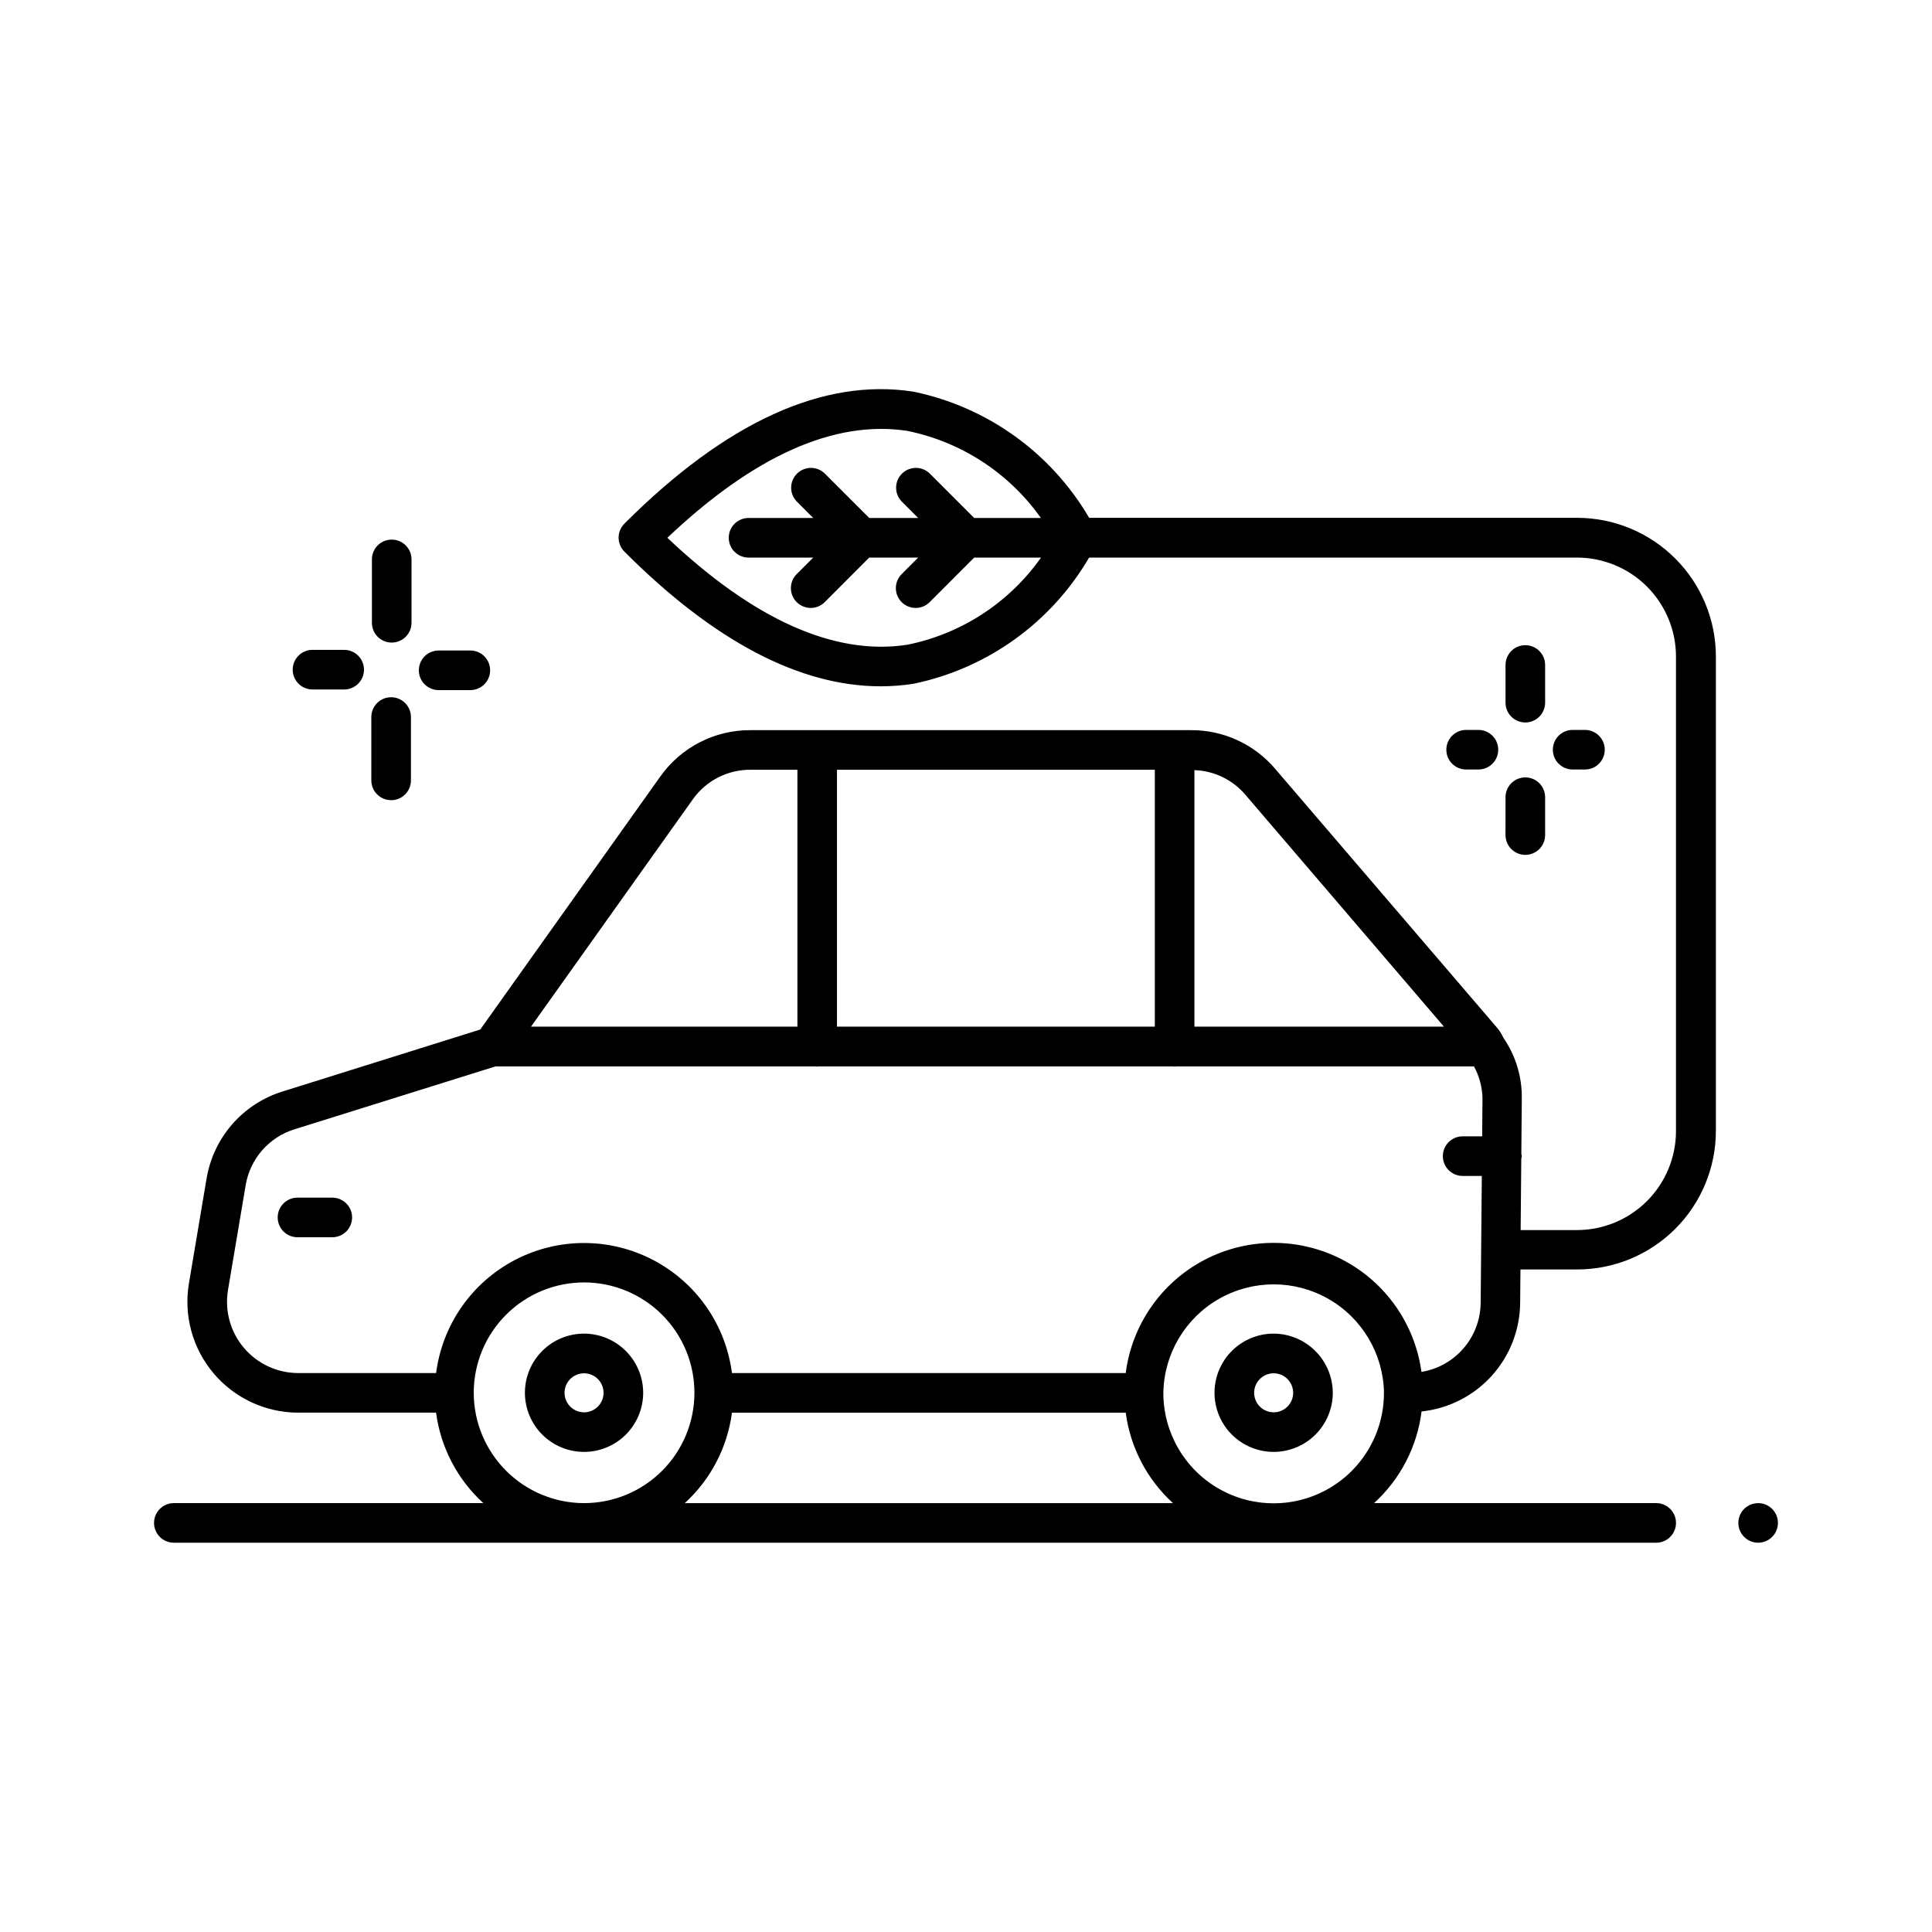 <?xml version="1.0" encoding="UTF-8"?>
<!-- Uploaded to: SVG Repo, www.svgrepo.com, Generator: SVG Repo Mixer Tools -->
<svg fill="#000000" width="800px" height="800px" version="1.1" viewBox="144 144 512 512" xmlns="http://www.w3.org/2000/svg">
 <path d="m242.56 309.04v-16.793c0-2.898 2.348-5.246 5.246-5.246 2.898 0 5.25 2.348 5.25 5.246v16.793c0 2.898-2.352 5.25-5.25 5.25-2.898 0-5.246-2.352-5.246-5.25zm17.688 17.844h8.398-0.004c2.898 0 5.25-2.348 5.25-5.246 0-2.898-2.352-5.25-5.25-5.25h-8.398c-2.898 0-5.246 2.352-5.246 5.25 0 2.898 2.348 5.246 5.246 5.246zm-12.594 29.18h-0.004c1.391 0 2.727-0.555 3.711-1.539 0.984-0.984 1.539-2.316 1.539-3.711v-16.793c0-2.898-2.352-5.246-5.25-5.246-2.898 0-5.246 2.348-5.246 5.246v16.793c0.004 2.879 2.328 5.215 5.203 5.238zm-20.84-29.348h8.398c2.898 0 5.246-2.348 5.246-5.246s-2.348-5.25-5.246-5.25h-8.398c-2.898 0-5.246 2.352-5.246 5.25s2.348 5.246 5.246 5.246zm316.16 38.582h0.004c0 2.898 2.348 5.25 5.246 5.25 2.898 0 5.25-2.352 5.25-5.25v-10.035 0.004c0-2.898-2.352-5.25-5.25-5.25-2.898 0-5.246 2.352-5.246 5.25zm5.246-29.84h0.004c1.395 0 2.727-0.551 3.711-1.535s1.539-2.32 1.539-3.711v-9.98c0-2.898-2.352-5.25-5.25-5.25-2.898 0-5.246 2.352-5.246 5.25v10.035-0.004c0.027 2.883 2.375 5.203 5.258 5.195zm-12.426 12.469h0.004c2.898 0 5.246-2.348 5.246-5.246 0-2.898-2.348-5.246-5.246-5.246h-3.254c-2.898 0-5.25 2.348-5.25 5.246 0 2.898 2.352 5.246 5.25 5.246zm28.234 0h0.004c2.898 0 5.246-2.348 5.246-5.246 0-2.898-2.348-5.246-5.246-5.246h-3.266c-2.898 0-5.246 2.348-5.246 5.246 0 2.898 2.348 5.246 5.246 5.246zm-249.58 165.17c0 4.156-1.652 8.141-4.59 11.082-2.938 2.938-6.926 4.59-11.082 4.59s-8.141-1.652-11.078-4.59c-2.941-2.941-4.59-6.926-4.59-11.082s1.648-8.141 4.59-11.082c2.938-2.938 6.922-4.59 11.078-4.59 4.156 0.008 8.137 1.66 11.074 4.598s4.594 6.918 4.598 11.074zm-10.496 0c-0.004-2.094-1.266-3.977-3.203-4.773-1.934-0.797-4.156-0.352-5.633 1.129-1.48 1.48-1.918 3.703-1.117 5.637 0.801 1.934 2.688 3.191 4.777 3.191 1.375 0 2.691-0.547 3.664-1.52 0.969-0.973 1.516-2.289 1.512-3.664zm193.25 0c0 4.156-1.652 8.141-4.59 11.082-2.941 2.938-6.926 4.59-11.082 4.59s-8.141-1.652-11.082-4.59c-2.938-2.941-4.59-6.926-4.59-11.082s1.652-8.141 4.59-11.082c2.941-2.938 6.926-4.59 11.082-4.59 4.152 0.02 8.125 1.676 11.059 4.613 2.938 2.934 4.594 6.906 4.613 11.059zm-10.496 0c-0.004-2.094-1.27-3.977-3.203-4.773-1.934-0.797-4.156-0.352-5.637 1.129-1.477 1.48-1.918 3.703-1.113 5.637 0.801 1.934 2.688 3.191 4.777 3.191 2.859-0.004 5.176-2.324 5.176-5.184zm112.02-195.09v125.67c0 9.742-3.871 19.086-10.762 25.977-6.887 6.891-16.23 10.762-25.973 10.762h-15.055l-0.082 8.816c-0.047 7.176-2.738 14.082-7.555 19.402-4.82 5.316-11.434 8.668-18.57 9.418-1.168 9.34-5.633 17.953-12.594 24.289h74.773c2.898 0 5.246 2.348 5.246 5.246 0 2.898-2.348 5.25-5.246 5.25h-392.84c-2.898 0-5.25-2.352-5.25-5.25 0-2.898 2.352-5.246 5.25-5.246h82.016c-6.871-6.266-11.305-14.758-12.523-23.973h-36.641c-8.602-0.039-16.754-3.844-22.309-10.41-5.555-6.566-7.953-15.234-6.566-23.723l4.68-27.805h0.004c0.867-5.34 3.203-10.328 6.746-14.418 3.543-4.086 8.152-7.109 13.312-8.727l52.48-16.449 47.703-67.027c5.477-7.754 14.395-12.348 23.887-12.309h116.82c8.59-0.031 16.75 3.738 22.297 10.297l58.336 68.066c0.863 0.93 1.57 1.992 2.098 3.148 3.277 4.754 4.984 10.41 4.883 16.184l-0.125 14.547c0.051 0.211 0.094 0.426 0.125 0.641-0.031 0.238-0.074 0.473-0.137 0.703l-0.168 18.895h14.926c6.957 0 13.633-2.766 18.555-7.688 4.918-4.922 7.684-11.594 7.684-18.555v-125.73c0-6.961-2.766-13.633-7.684-18.555-4.922-4.922-11.598-7.688-18.555-7.688h-129.29c-10.07 17.238-26.988 29.395-46.539 33.441-2.875 0.445-5.781 0.672-8.688 0.672-21.434 0-44.23-11.953-67.918-35.688h-0.004c-2.047-2.047-2.047-5.371 0-7.418 26.922-26.922 52.73-38.699 76.621-34.973 19.547 4.047 36.461 16.199 46.539 33.43h129.36c9.746 0.012 19.086 3.894 25.973 10.789 6.891 6.894 10.758 16.242 10.762 25.988zm-178.85-26.238-17.707-0.004-11.797 11.809c-2.055 2.051-5.379 2.047-7.426-0.004-2.051-2.051-2.047-5.379 0.004-7.426l4.375-4.375-12.973-0.004-11.797 11.809c-2.051 2.051-5.375 2.047-7.426-0.004-2.047-2.051-2.047-5.379 0.004-7.426l4.375-4.375-17.137-0.004c-2.898 0-5.246-2.348-5.246-5.246s2.348-5.25 5.246-5.25h17.141l-4.375-4.375h-0.004c-1.988-2.059-1.957-5.332 0.066-7.356 2.023-2.027 5.297-2.055 7.356-0.066l11.809 11.797h12.961l-4.375-4.375c-1.988-2.059-1.961-5.332 0.062-7.356 2.027-2.027 5.297-2.055 7.359-0.066l11.797 11.797h17.676c-8.441-11.93-21.121-20.191-35.445-23.09-19.324-2.938-40.684 6.688-63.543 28.34 22.902 21.684 44.324 31.32 63.617 28.34 14.316-2.891 26.984-11.152 35.402-23.094zm54.137 62.82v-0.004c-3.383-3.957-8.273-6.312-13.477-6.496v67.984h66.125zm-23.973 61.484v-68.078h-84.23v68.078zm-165.32 0h70.598v-68.078h-12.426c-6.078-0.039-11.793 2.898-15.305 7.859zm14.055 126.27c7.754 0.004 15.188-3.074 20.672-8.551 5.484-5.477 8.574-12.906 8.582-20.656 0.008-7.75-3.059-15.191-8.531-20.68s-12.898-8.582-20.652-8.598c-7.75-0.016-15.191 3.047-20.684 8.516-5.496 5.465-8.594 12.891-8.617 20.641v0.199c0.039 7.734 3.133 15.133 8.609 20.59 5.477 5.457 12.891 8.527 20.621 8.539zm156.07 0h0.004c-6.871-6.266-11.305-14.758-12.523-23.973h-104.35c-1.211 9.215-5.637 17.703-12.5 23.973zm55.922-29.242h0.004c-0.18-10.316-5.781-19.77-14.738-24.887-8.961-5.113-19.949-5.129-28.922-0.039-8.977 5.086-14.602 14.527-14.812 24.84v0.199c0.02 10.445 5.609 20.086 14.664 25.289 9.055 5.203 20.199 5.18 29.234-0.059 9.031-5.238 14.586-14.902 14.562-25.344zm25.625-23.879 0.305-33.586h-5.082c-2.898 0-5.246-2.352-5.246-5.25 0-2.898 2.348-5.246 5.246-5.246h5.176l0.082-9.98 0.004-0.004c-0.047-2.988-0.82-5.922-2.258-8.543h-79.078c-0.094 0-0.168 0.051-0.25 0.051s-0.168-0.051-0.262-0.051h-94.215c-0.082 0-0.156 0.051-0.25 0.051s-0.168-0.051-0.25-0.051h-85.02l-53.332 16.688c-3.309 1.039-6.266 2.977-8.539 5.598-2.269 2.621-3.769 5.82-4.328 9.246l-4.691 27.816v-0.004c-0.883 5.449 0.656 11.008 4.219 15.223 3.562 4.211 8.789 6.656 14.305 6.695h36.641c1.656-12.816 9.469-24.012 20.922-29.984 11.457-5.977 25.109-5.977 36.562 0 11.457 5.973 19.27 17.168 20.922 29.984h104.35c1.641-12.789 9.414-23.973 20.824-29.969 11.414-5.992 25.035-6.047 36.492-0.141 11.461 5.906 19.32 17.031 21.059 29.805 4.359-0.715 8.324-2.949 11.195-6.309 2.875-3.356 4.465-7.621 4.496-12.039zm-304.33-27.836h-9.227c-2.898 0-5.246 2.352-5.246 5.25 0 2.898 2.348 5.246 5.246 5.246h9.227c2.898 0 5.246-2.348 5.246-5.246 0-2.898-2.348-5.25-5.246-5.25zm377.86 80.957c-2.121 0-4.035 1.277-4.848 3.238-0.812 1.961-0.363 4.219 1.137 5.719 1.504 1.504 3.758 1.949 5.719 1.141 1.961-0.812 3.242-2.727 3.242-4.852 0-1.391-0.555-2.727-1.539-3.711s-2.316-1.535-3.711-1.535z"/>
</svg>